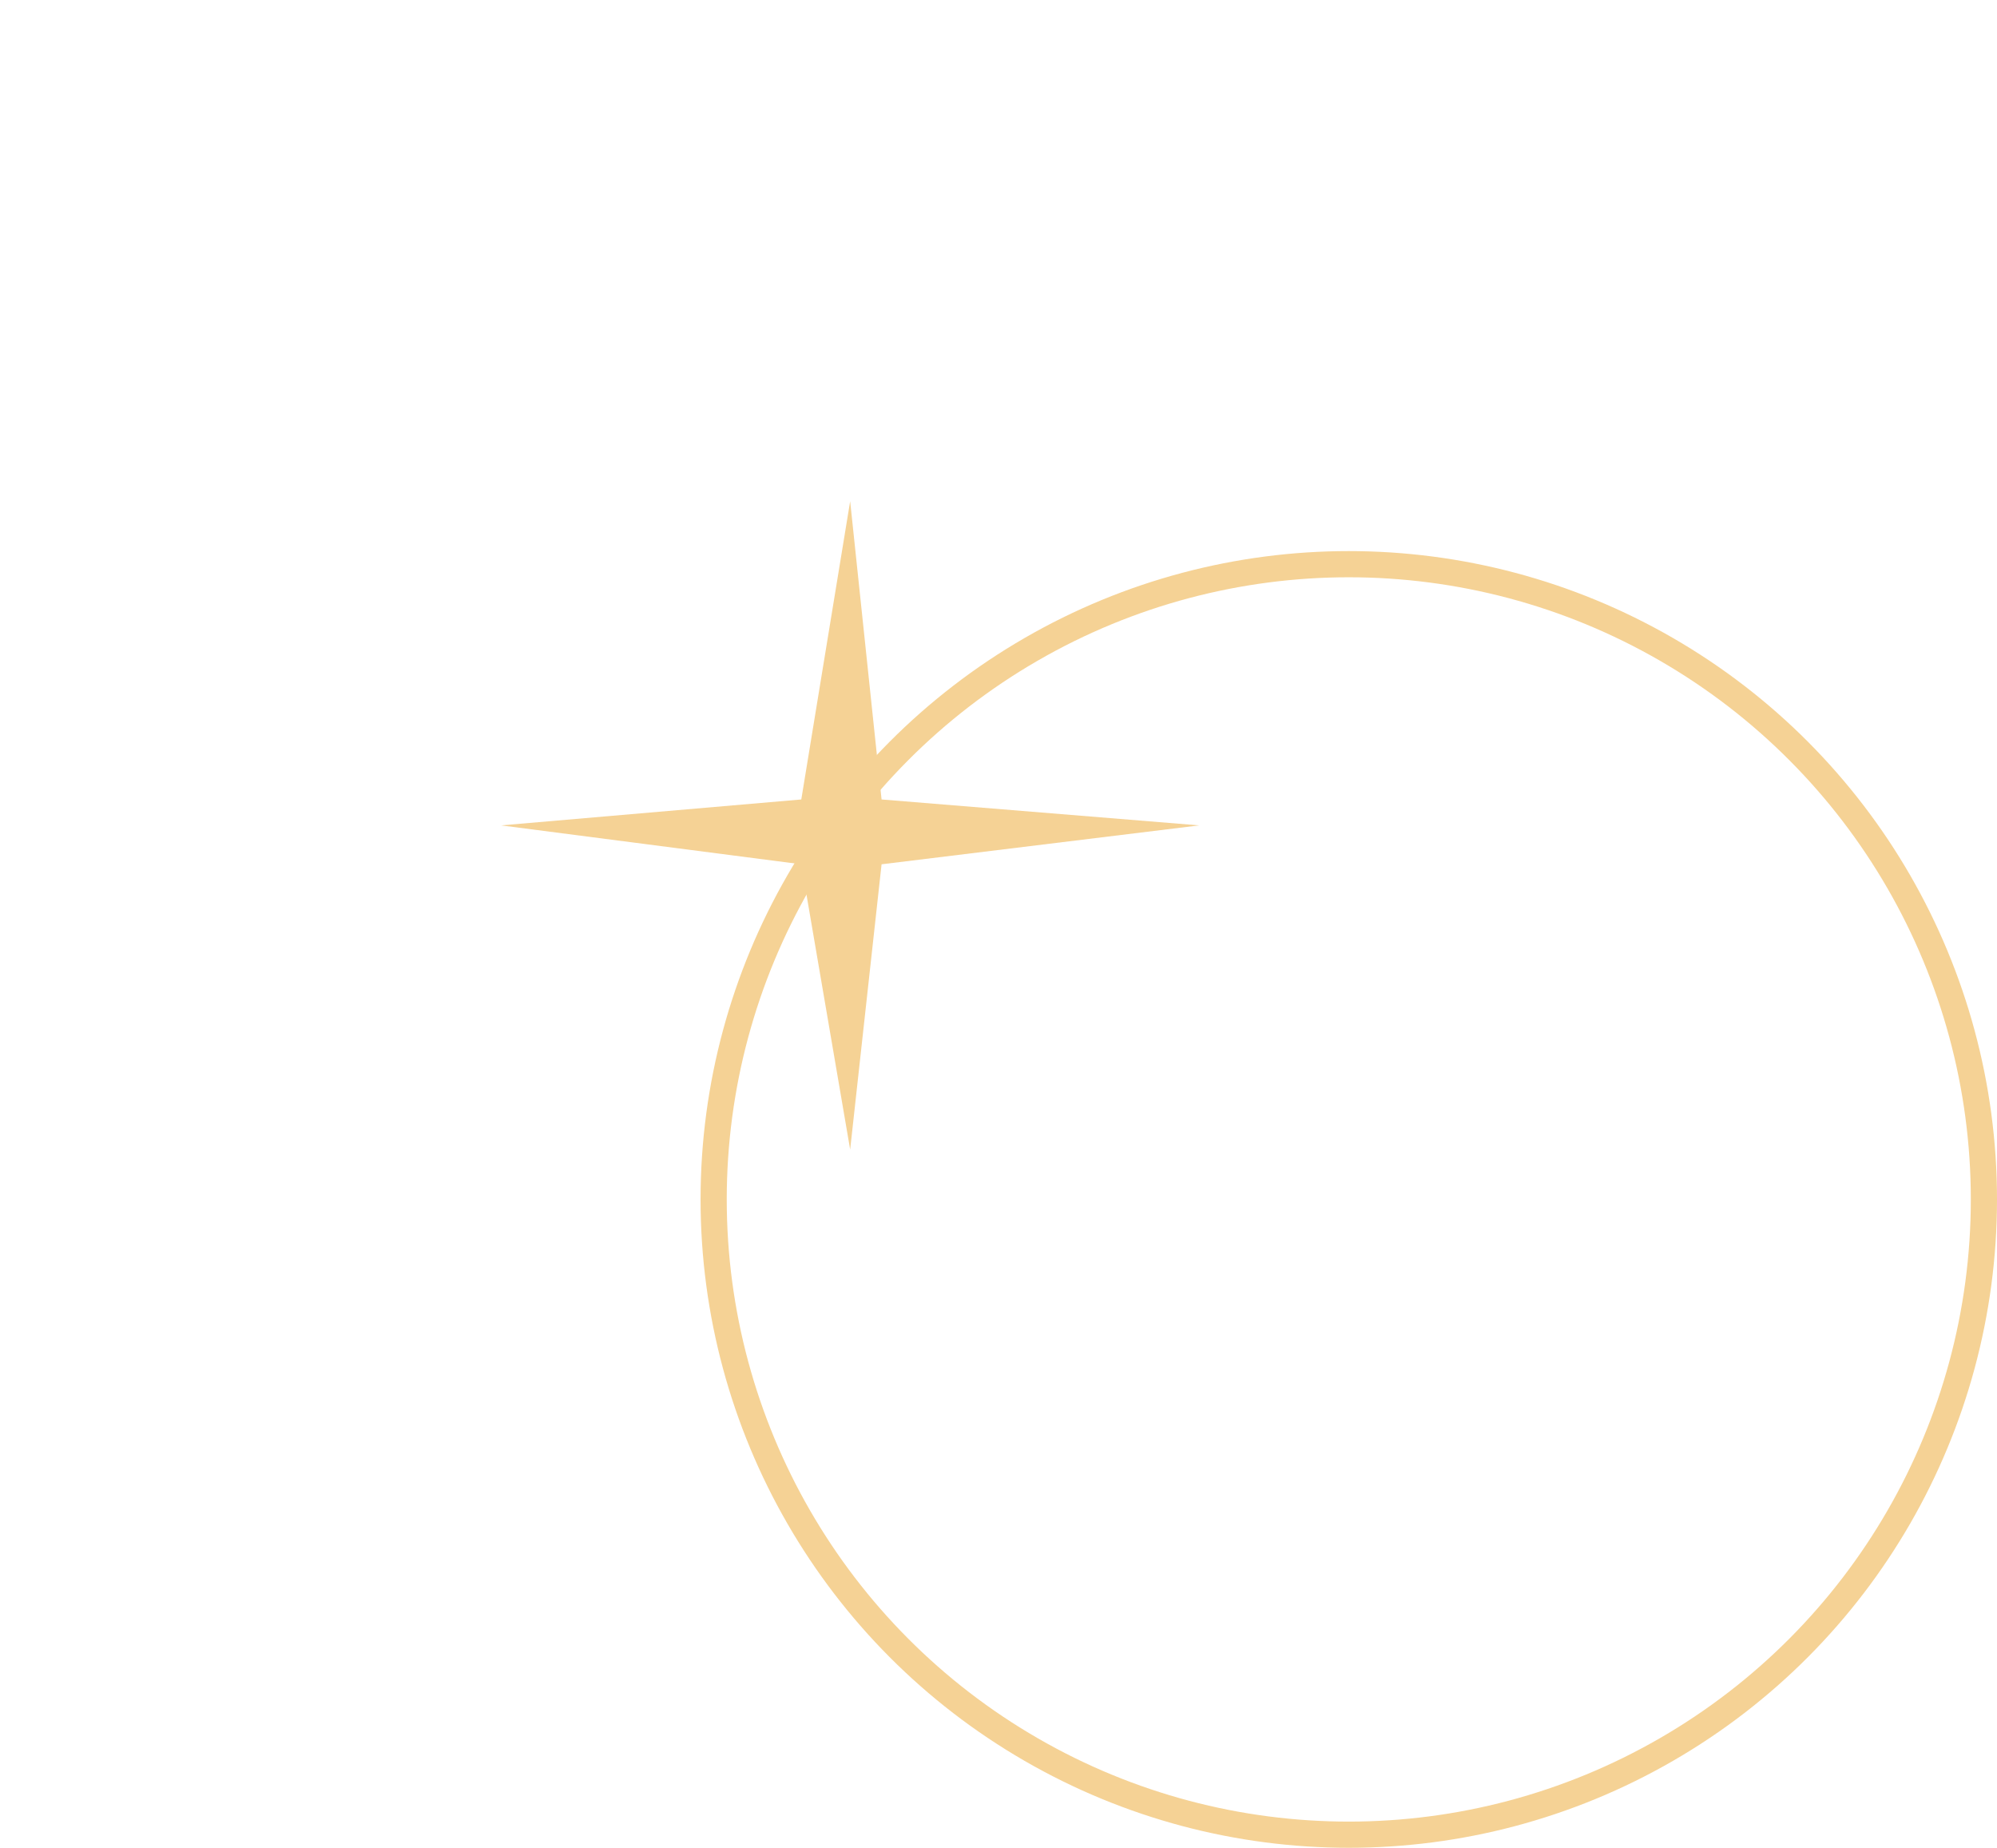 <?xml version="1.0" encoding="UTF-8"?> <svg xmlns="http://www.w3.org/2000/svg" width="267" height="247" viewBox="0 0 267 247" fill="none"> <circle cx="180.333" cy="160.333" r="84.917" stroke="#F5D295" stroke-width="3.5"></circle> <g filter="url(#filter0_d)"> <path d="M113.667 67L117.867 106.867L160.333 110.333L117.867 115.533L113.667 153.667L107.133 115.533L67 110.333L107.133 106.867L113.667 67Z" fill="#F5D295"></path> </g> <defs> <filter id="filter0_d" x="0.333" y="0.333" width="226.667" height="220" filterUnits="userSpaceOnUse" color-interpolation-filters="sRGB"> <feFlood flood-opacity="0" result="BackgroundImageFix"></feFlood> <feColorMatrix in="SourceAlpha" type="matrix" values="0 0 0 0 0 0 0 0 0 0 0 0 0 0 0 0 0 0 127 0"></feColorMatrix> <feOffset></feOffset> <feGaussianBlur stdDeviation="33.333"></feGaussianBlur> <feColorMatrix type="matrix" values="0 0 0 0 1 0 0 0 0 1 0 0 0 0 1 0 0 0 0.25 0"></feColorMatrix> <feBlend mode="normal" in2="BackgroundImageFix" result="effect1_dropShadow"></feBlend> <feBlend mode="normal" in="SourceGraphic" in2="effect1_dropShadow" result="shape"></feBlend> </filter> </defs> </svg> 